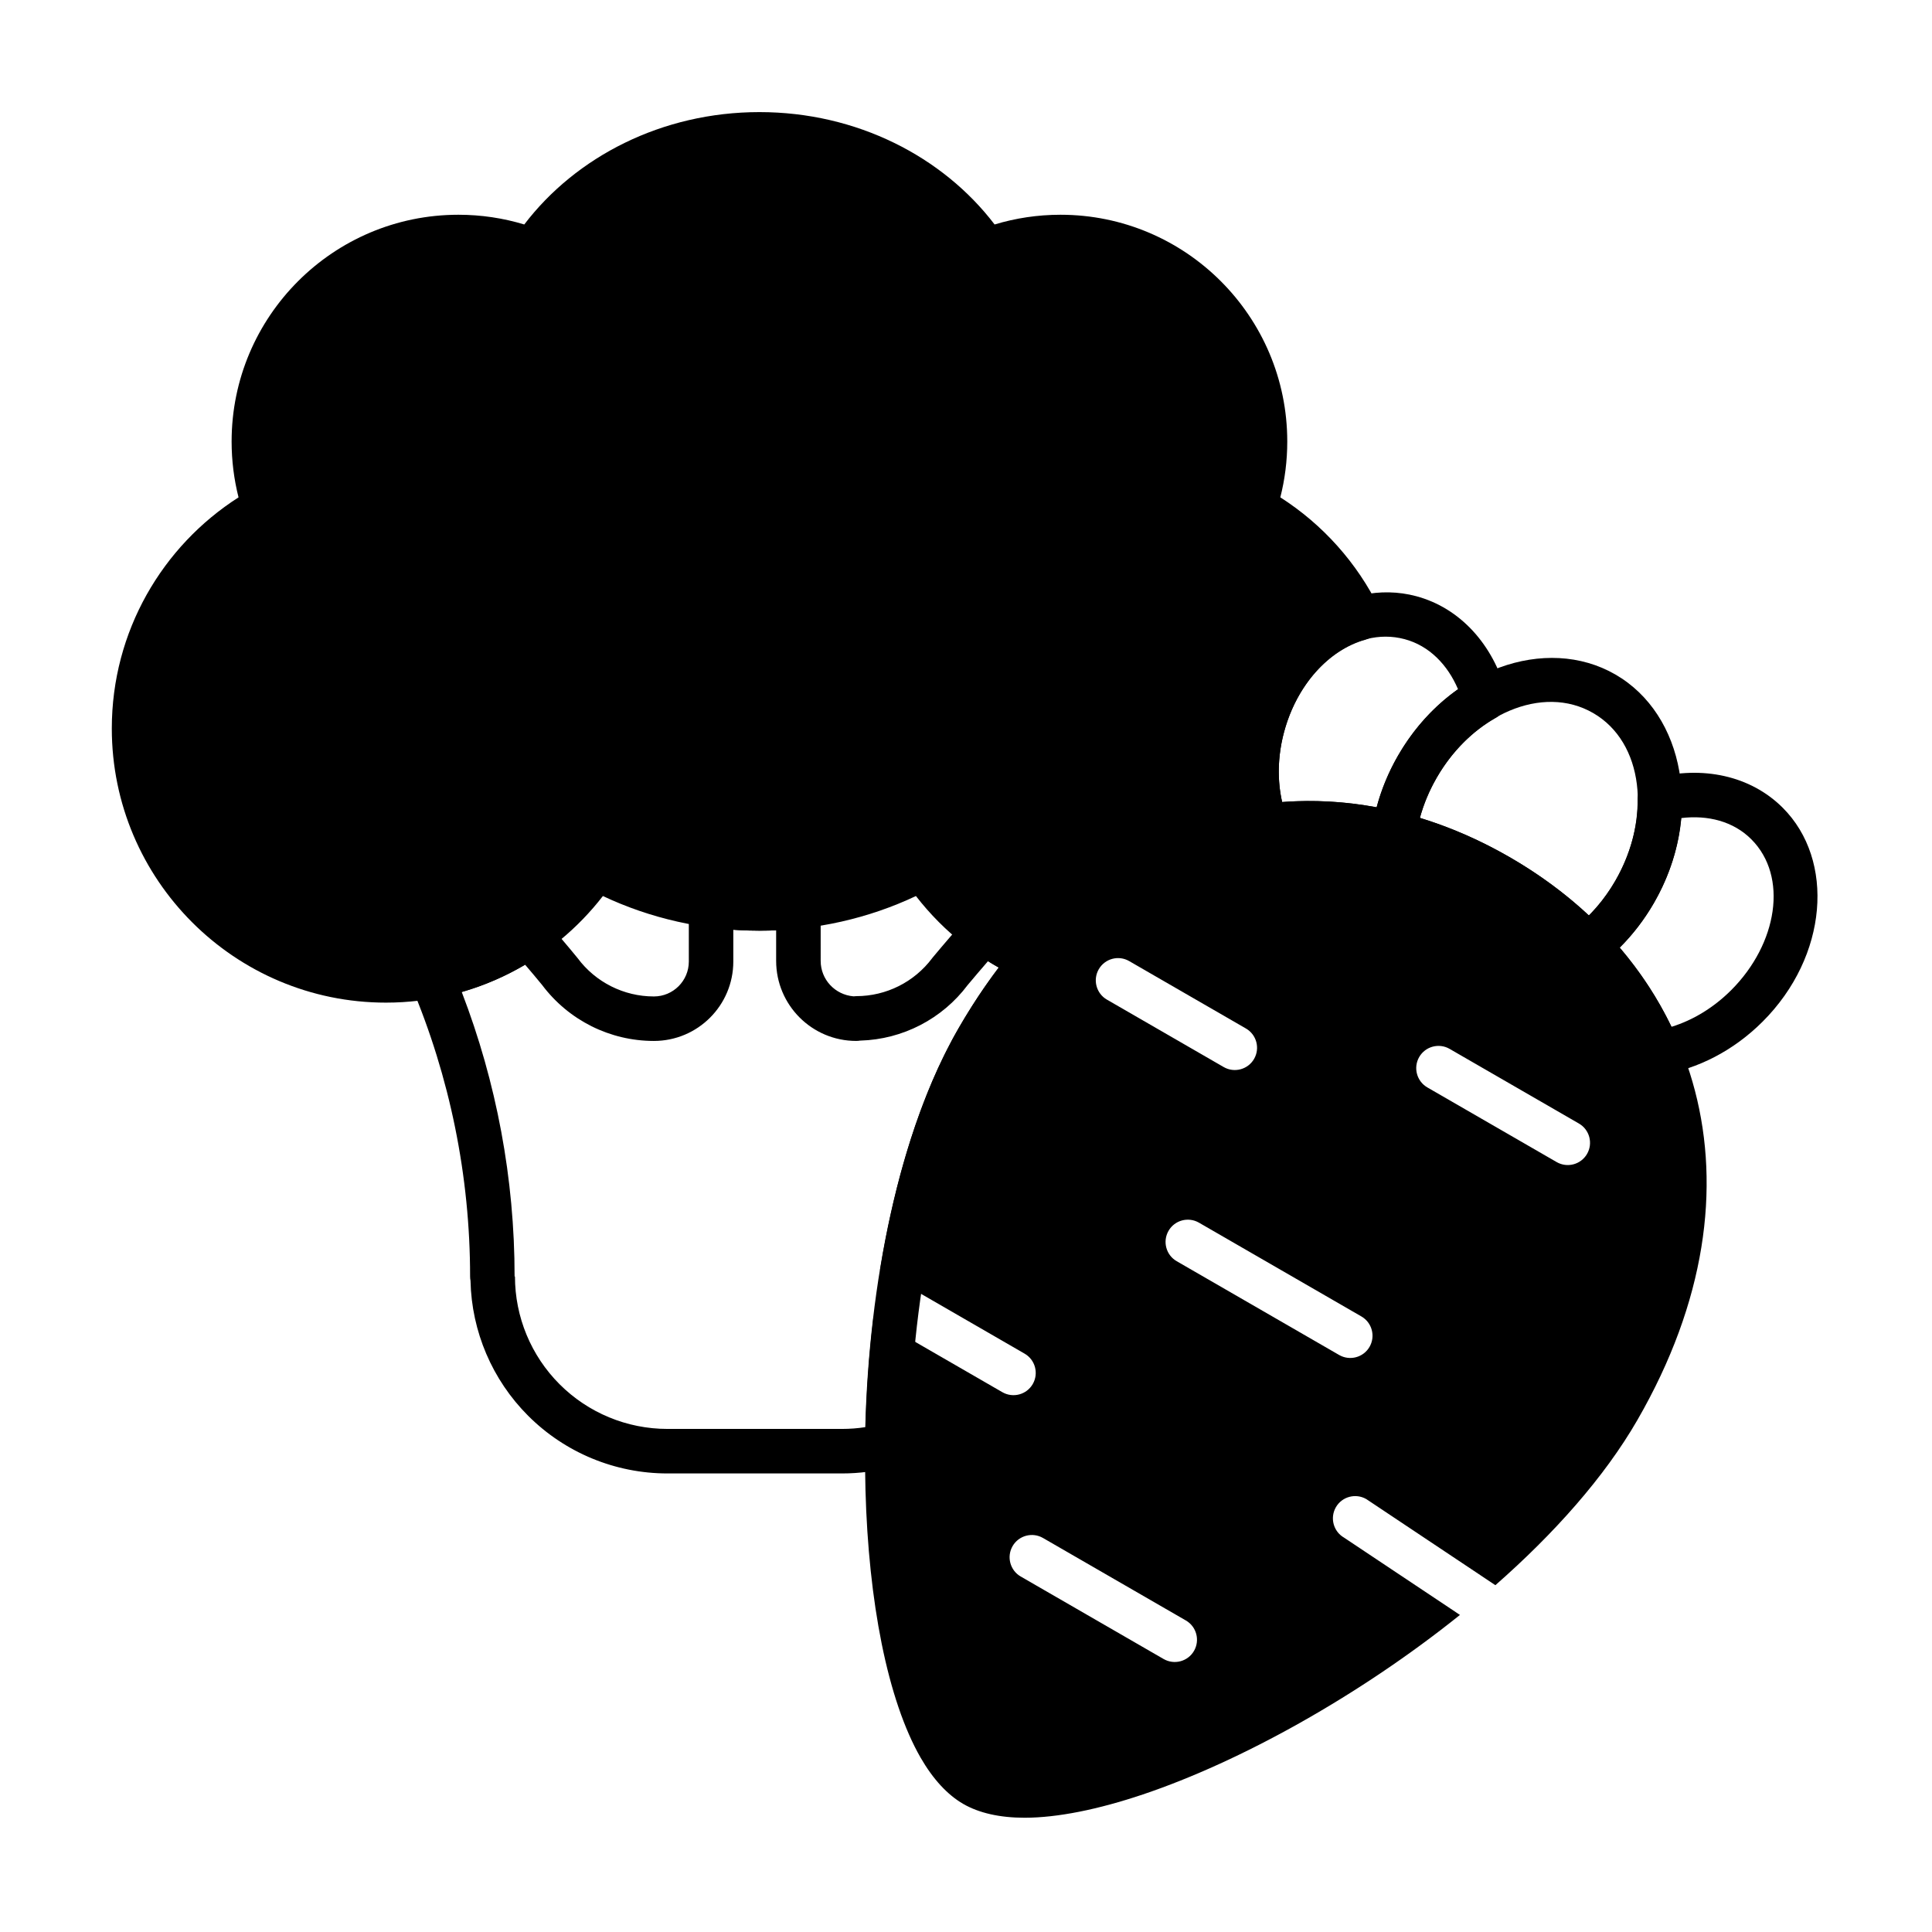 <?xml version="1.0" encoding="UTF-8"?>
<!-- Uploaded to: SVG Repo, www.svgrepo.com, Generator: SVG Repo Mixer Tools -->
<svg fill="#000000" width="800px" height="800px" version="1.1" viewBox="144 144 512 512" xmlns="http://www.w3.org/2000/svg">
 <g fill-rule="evenodd">
  <path d="m561.23 390.03c-1.312 1.027-2.129 2.562-2.246 4.231-0.117 1.664 0.477 3.301 1.633 4.504 7.5 7.789 13.438 16.688 17.512 26.465 1.051 2.519 3.695 3.992 6.391 3.551 9.281-1.516 18.801-6.238 26.613-14.055 17.324-17.324 19.207-42.762 5.32-56.652-8.574-8.574-21.344-11.211-34.07-7.879-2.613 0.684-4.43 3.059-4.402 5.758 0.062 6.996-1.867 14.48-5.891 21.449-2.941 5.094-6.68 9.355-10.859 12.629zm12.008 5.098c3.406-3.394 6.484-7.356 9.066-11.828 4.207-7.289 6.582-15.031 7.266-22.504 7.023-0.848 13.789 0.859 18.543 5.617 9.844 9.844 6.961 27.695-5.316 39.973-4.719 4.719-10.23 8.004-15.832 9.73-3.617-7.523-8.23-14.551-13.727-20.988z"/>
  <path d="m507.57 364.14c-0.426 2.996 1.484 5.824 4.418 6.551 8.949 2.219 17.762 5.816 26.234 10.707 8.473 4.891 15.996 10.723 22.391 17.367 2.098 2.176 5.5 2.418 7.883 0.555 5.305-4.152 10.07-9.547 13.805-16.016 13.223-22.902 8.148-49.957-10.211-60.559-18.363-10.602-44.328-1.465-57.555 21.438-3.734 6.465-6.023 13.293-6.969 19.961zm12.715-3.387c0.977-3.606 2.461-7.203 4.465-10.676 9.652-16.723 28.035-24.863 41.441-17.121 13.406 7.738 15.547 27.727 5.894 44.449-2.004 3.473-4.379 6.559-7.016 9.207-6.203-5.789-13.223-10.961-20.953-15.426s-15.719-7.957-23.836-10.434z"/>
  <path d="m268.69 483.43c0.293 13.426 5.754 26.242 15.273 35.762 9.789 9.789 23.062 15.285 36.906 15.285h46.293c4.594 0 9.121-0.605 13.48-1.773 2.559-0.684 4.344-2.988 4.375-5.633 0.395-36.906 7.481-77.383 23.223-104.65 4.359-7.555 9.09-14.289 14.117-20.223 1.211-1.426 1.672-3.34 1.242-5.156-0.426-1.82-1.691-3.328-3.406-4.07-4.242-1.828-8.238-4.125-11.918-6.832-2.488-1.828-5.961-1.426-7.969 0.918-3.062 3.578-6.164 7.117-9.082 10.633-0.062 0.074-0.121 0.152-0.184 0.23-4.742 6.336-12.191 10.066-20.105 10.066-0.25 0-0.5 0.016-0.742 0.051-4.918-0.414-8.703-4.461-8.703-9.395l-0.004-14.469c0-1.676-0.715-3.273-1.961-4.394-1.25-1.117-2.914-1.652-4.582-1.469-3.172 0.352-6.398 0.531-9.672 0.531-4.086 0-8.098-0.277-12.02-0.824-1.688-0.234-3.394 0.277-4.68 1.395-1.285 1.121-2.023 2.742-2.023 4.449v14.949c0 5.113-4.144 9.258-9.258 9.258h-0.008c-7.953 0-15.438-3.758-20.191-10.137-0.051-0.07-0.105-0.141-0.164-0.207-2.609-3.195-5.379-6.398-8.141-9.633-1.965-2.301-5.356-2.738-7.844-1.012-6.973 4.84-15.004 8.262-23.672 9.84-1.762 0.32-3.281 1.426-4.133 3-0.852 1.574-0.938 3.453-0.238 5.102 10.32 24.371 15.684 50.637 15.684 77.258 0 0.391 0.039 0.773 0.113 1.145zm103.32-63.66c11.211-0.328 21.688-5.734 28.441-14.734 1.699-2.039 3.531-4.172 5.379-6.316 0.938 0.586 1.891 1.148 2.852 1.691-3.734 4.926-7.297 10.293-10.656 16.109-15.949 27.625-23.742 68.039-24.715 105.69-2.023 0.312-4.074 0.469-6.148 0.469h-46.293c-10.715 0-20.988-4.254-28.566-11.832-7.574-7.574-11.832-17.852-11.832-28.566h-0.098c0-25.867-4.781-51.414-14.008-75.391 5.945-1.707 11.578-4.152 16.793-7.231 1.539 1.801 3.059 3.598 4.523 5.391 7.019 9.34 17.969 14.809 29.594 14.812h0.008c11.629 0 21.051-9.426 21.051-21.051v-8.414c2.289 0.16 4.602 0.238 6.93 0.238 1.484 0 2.957-0.031 4.422-0.098v8.102c0 11.719 9.5 21.219 21.219 21.219 0.367 0 0.73-0.031 1.094-0.098z"/>
  <path d="m474.04 365c0.965 2.555 3.562 4.113 6.273 3.762 10.5-1.359 21.176-0.668 31.672 1.934 1.621 0.398 3.336 0.098 4.719-0.836 1.383-0.934 2.305-2.41 2.539-4.062 0.742-5.254 2.562-10.625 5.508-15.715 4.023-6.969 9.539-12.383 15.633-15.828 2.352-1.328 3.5-4.086 2.785-6.691-3.477-12.691-12.145-22.43-23.859-25.566-18.973-5.082-40.059 9.262-46.402 32.93-2.859 10.676-2.191 21.281 1.137 30.074zm9.742-8.445c-1.305-5.715-1.219-12.129 0.512-18.574 4.496-16.773 18.512-28.195 31.957-24.594 6.496 1.742 11.359 6.742 14.137 13.25-6.129 4.328-11.648 10.254-15.855 17.543-2.582 4.473-4.477 9.117-5.711 13.766-8.324-1.543-16.715-2.023-25.039-1.395z"/>
  <path d="m480.3 368.76 0.363-0.047 4.402-7.891c-2.527-6.68-2.949-14.738-0.773-22.844 3.32-12.395 11.809-21.73 21.566-24.457 1.684-0.473 3.074-1.668 3.789-3.262 0.719-1.598 0.688-3.43-0.078-5.004-5.891-12.066-15.027-22.266-26.27-29.453 1.203-4.731 1.84-9.688 1.84-14.793 0-33.172-26.93-60.098-60.102-60.098-6.066 0-11.93 0.902-17.457 2.578-13.676-17.945-36.477-29.781-62.32-29.781s-48.645 11.836-62.324 29.781c-5.523-1.676-11.383-2.578-17.453-2.578-33.172 0-60.102 26.93-60.102 60.098 0 5.106 0.637 10.062 1.836 14.797-20.191 12.906-33.586 35.523-33.586 61.25 0 40.098 32.555 72.652 72.652 72.652 23.383 0 44.203-11.07 57.492-28.25 12.414 5.863 26.523 9.184 41.477 9.184 14.957 0 29.066-3.32 41.48-9.184 7.492 9.688 17.383 17.43 28.773 22.34 2.383 1.027 5.156 0.375 6.836-1.605 16.836-19.871 37.043-30.738 57.973-33.441h-0.031z"/>
  <path d="m377.22 480.61 38.312 22.121c2.82 1.629 3.785 5.238 2.16 8.055-1.629 2.82-5.234 3.785-8.055 2.16l-34.184-19.738c-3.652 30.773-2.656 62.305 2.195 86.352 2.484 12.316 5.996 22.715 10.305 30.207 3.309 5.75 7.168 9.898 11.32 12.293 4.152 2.398 9.676 3.668 16.309 3.66 8.641-0.012 19.402-2.172 31.312-6.18 25.832-8.688 57.281-26.117 84.008-47.566l-30.719-20.488c-2.82-1.625-3.785-5.234-2.16-8.055 1.625-2.82 5.234-3.785 8.055-2.16l34.215 22.82c15.539-13.641 28.863-28.578 37.609-43.727 18.172-31.477 21.992-61.547 15.285-87.281-6.758-25.926-24.23-47.566-49.07-61.906-24.84-14.34-52.316-18.652-78.148-11.543-25.637 7.059-49.77 25.402-67.945 56.879-10.121 17.535-16.93 40.23-20.809 64.094zm37.285 81.184 37.867 21.863c2.82 1.625 6.43 0.66 8.055-2.16s0.66-6.43-2.16-8.055l-37.867-21.863c-2.816-1.625-6.426-0.66-8.055 2.16-1.629 2.82-0.66 6.43 2.156 8.055zm41.332-83.562 43.051 24.855c2.82 1.625 6.43 0.66 8.055-2.16 1.625-2.816 0.66-6.426-2.16-8.055l-43.051-24.855c-2.82-1.625-6.43-0.66-8.055 2.16-1.629 2.82-0.66 6.43 2.16 8.055zm66.422-46.055 34.27 19.785c2.816 1.625 6.426 0.66 8.055-2.16 1.629-2.82 0.66-6.43-2.156-8.055l-34.27-19.785c-2.816-1.625-6.426-0.66-8.055 2.16-1.625 2.82-0.66 6.426 2.16 8.055zm-84.914-23.266 30.945 17.867c2.82 1.629 6.43 0.66 8.055-2.16 1.625-2.816 0.66-6.426-2.16-8.055l-30.945-17.867c-2.816-1.629-6.426-0.66-8.055 2.16-1.629 2.816-0.66 6.426 2.156 8.055z"/>
 </g>
</svg>